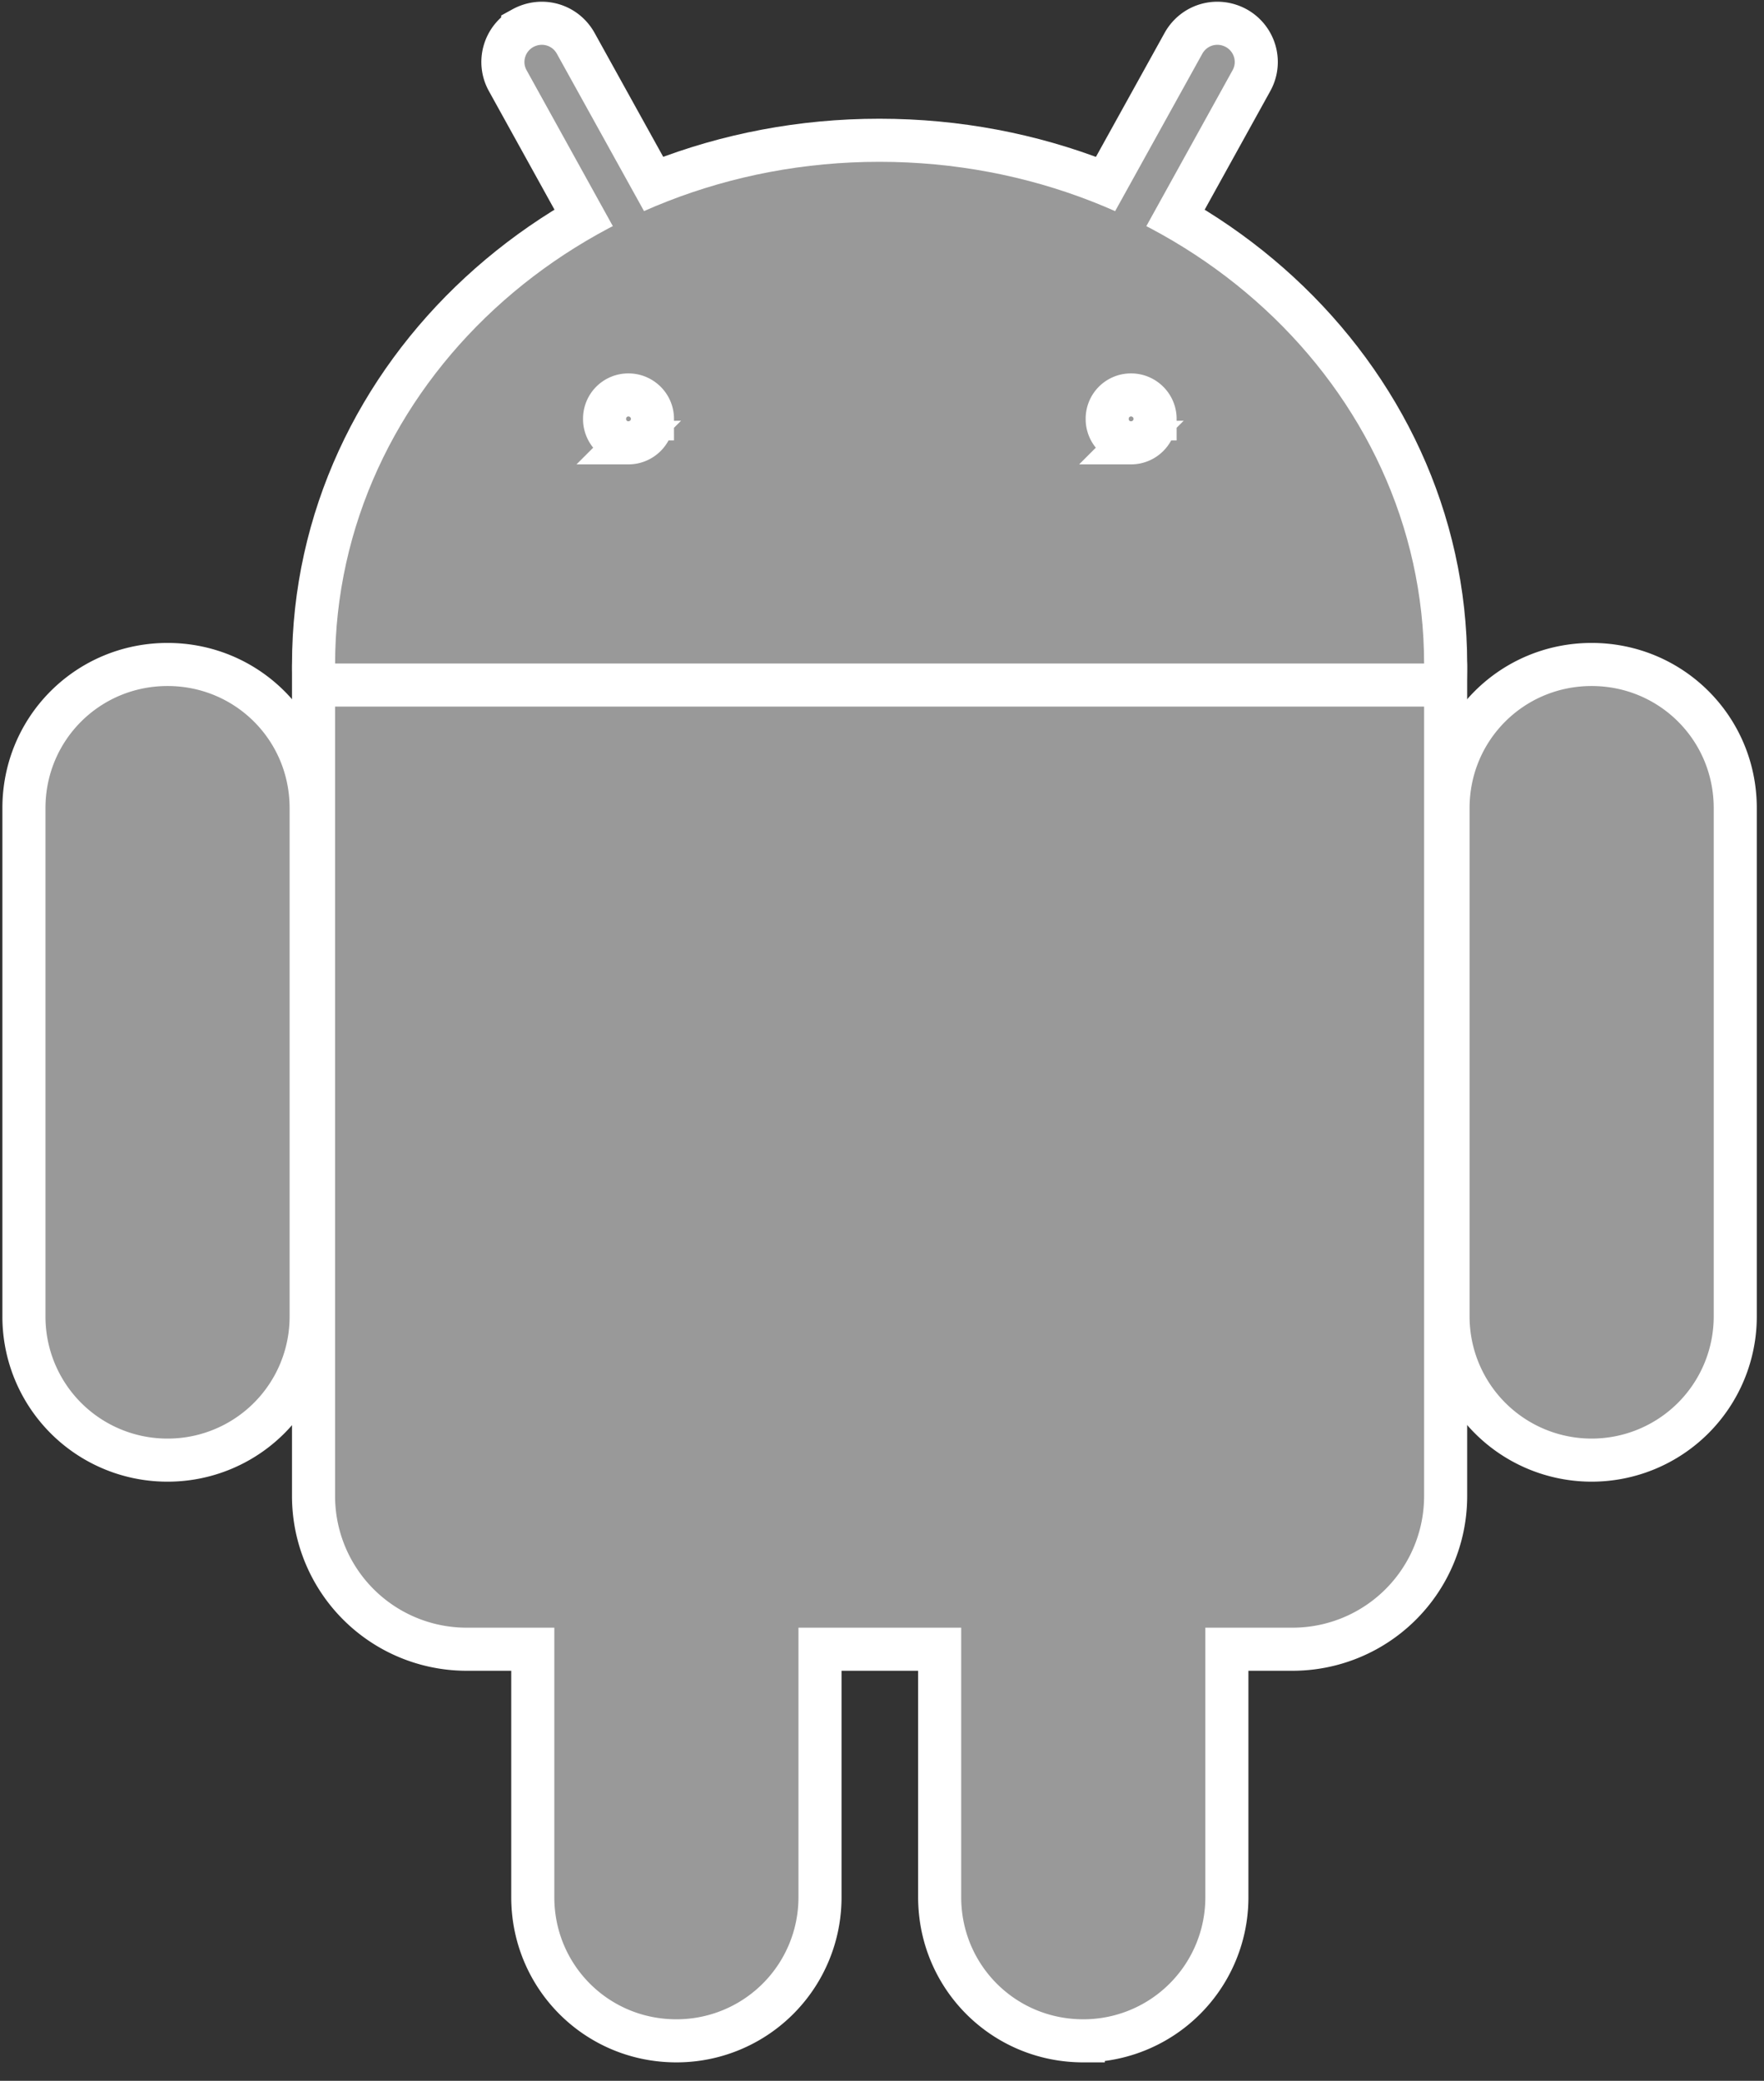 <svg xmlns="http://www.w3.org/2000/svg" xmlns:xlink="http://www.w3.org/1999/xlink" height="347.717" width="294.803" xmlns:v="https://vecta.io/nano"><rect width="100%" height="100%" fill="#333333" stroke="none"/><g fill="#999"><g stroke="#fff"><g stroke-width="14.4"><use xlink:href="#B"/><use xlink:href="#C"/></g><path d="M87.359 4.72c-3.12 1.76-4.24 5.68-2.48 8.8l35.36 63.92c1.76 3.12 5.68 4.24 8.8 2.48 3.2-1.76 4.32-5.68 2.56-8.8L96.239 7.28c-1.76-3.2-5.68-4.32-8.88-2.56zm178.639 106.319c-13.28 0-24 10.64-24 24v84.959a24 24 0 1 0 48 0v-84.959c0-13.36-10.72-24-24-24zm-84.959 96.959c-13.36 0-24 10.72-24 24v85.039c0 13.28 10.64 24 24 24a23.97 23.97 0 0 0 24-24v-85.039a23.97 23.97 0 0 0-24-24zM206.638 4.72c3.12 1.76 4.24 5.68 2.48 8.8l-35.36 63.92c-1.76 3.12-5.68 4.24-8.8 2.48-3.2-1.76-4.32-5.68-2.56-8.8l35.36-63.84c1.76-3.2 5.68-4.32 8.88-2.56zM28 111.039c13.28 0 24 10.64 24 24v84.959a23.97 23.97 0 0 1-24 24 23.97 23.97 0 0 1-24-24v-84.959c0-13.36 10.72-24 24-24zm85.039 96.959a23.97 23.97 0 0 1 24 24v85.039a23.97 23.97 0 0 1-24 24c-13.36 0-24-10.72-24-24v-85.039c0-13.28 10.64-24 24-24z" stroke-width="7.2"/></g><use xlink:href="#B"/><use xlink:href="#C"/><path d="M52 114.479h189.999z"/><path d="M52 114.479h189.999z"/></g><g stroke="#fff" stroke-width="7.2"><path d="M52 114.479h189.999" fill="none"/><g fill="#999"><use xlink:href="#D"/><use xlink:href="#D" x="84"/></g></g><defs ><path id="B" d="M237.998 111.039c0 46.32-40.72 83.999-90.959 83.999-50.32 0-91.039-37.68-91.039-83.999 0-46.4 40.72-83.999 90.959-83.999 50.32 0 91.039 37.6 91.039 83.919z"/><path id="C" d="M77.999 89.999h137.999a21.99 21.99 0 0 1 22 22v137.999a21.99 21.99 0 0 1-22 22H77.999a21.99 21.99 0 0 1-22-22V111.999a21.99 21.99 0 0 1 22-22z"/><path id="D" d="M109.039 69.999c0 2.24-1.84 4-4 4a3.96 3.96 0 0 1-4-4 3.96 3.96 0 0 1 4-4c2.16 0 4 1.76 4 4z"/></defs></svg>
